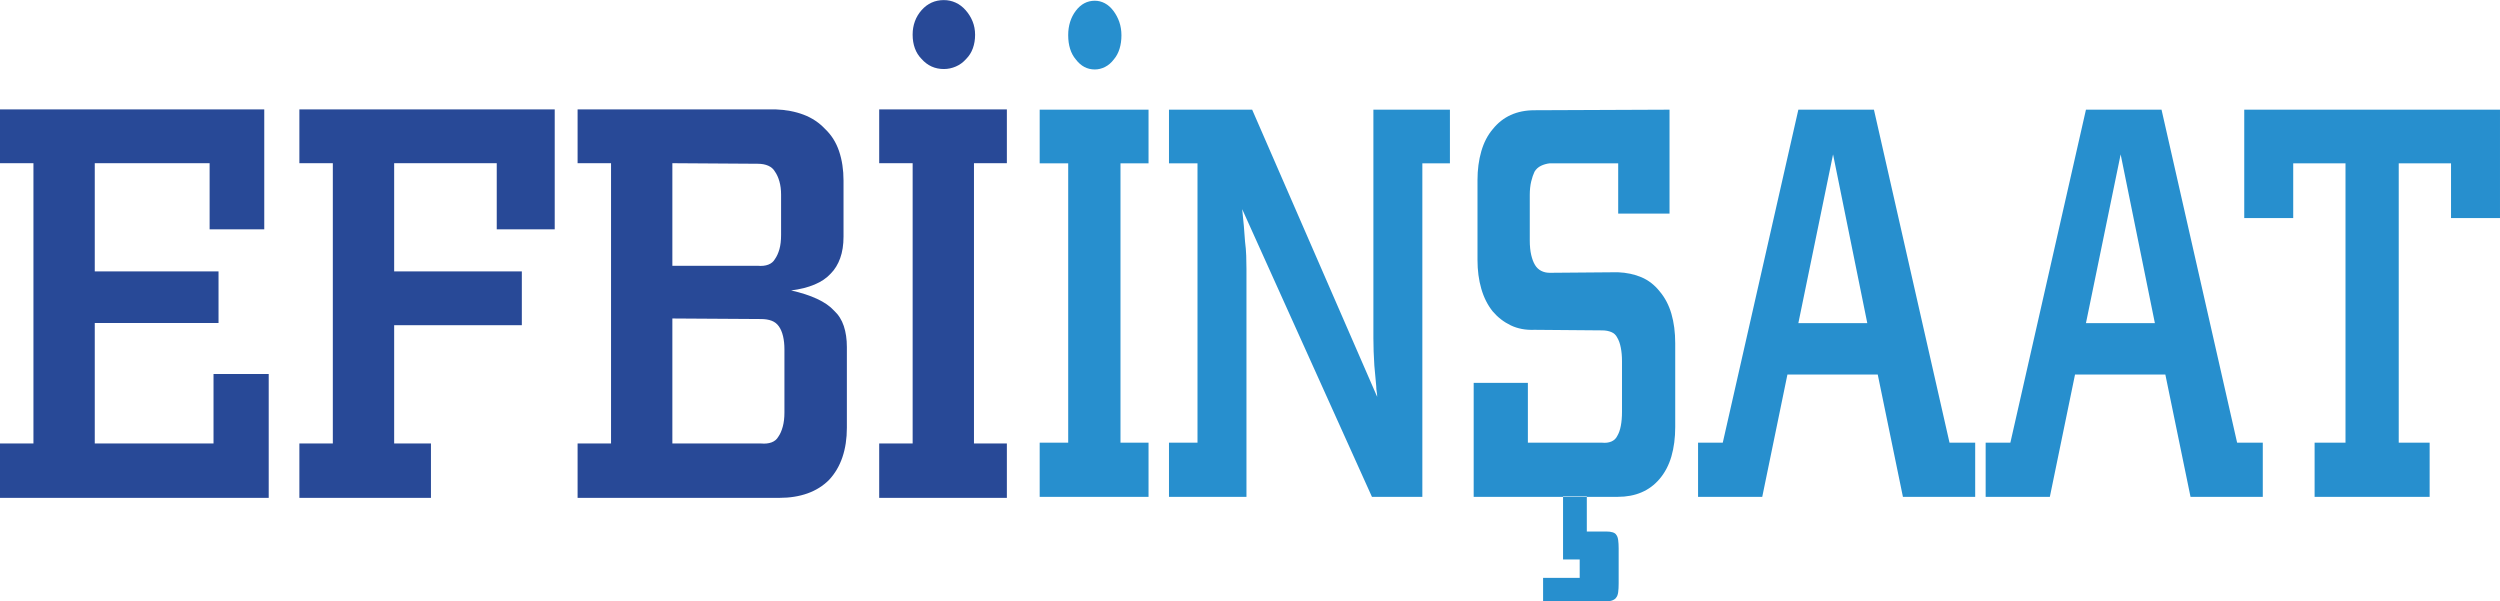<?xml version="1.0" encoding="UTF-8"?>
<!DOCTYPE svg PUBLIC "-//W3C//DTD SVG 1.1//EN" "http://www.w3.org/Graphics/SVG/1.1/DTD/svg11.dtd">
<!-- Creator: CorelDRAW -->
<svg xmlns="http://www.w3.org/2000/svg" xml:space="preserve" width="557px" height="134px" style="shape-rendering:geometricPrecision; text-rendering:geometricPrecision; image-rendering:optimizeQuality; fill-rule:evenodd; clip-rule:evenodd"
viewBox="0 0 272.007 65.42"
 xmlns:xlink="http://www.w3.org/1999/xlink">
 <defs>
  <style type="text/css">
   <![CDATA[
    .fil1 {fill:#278FCE}
    .fil0 {fill:#284997}
   ]]>
  </style>
 </defs>
 <g id="Layer_x0020_1">
  <path class="fil0" d="M23.232 48.243l0 -7.563 6.005 0 0 13.479 -29.237 0 0 -5.916 3.639 0 0 -30.495 -3.639 0 0 -5.855 28.752 0 0 13.052 -5.945 0 0 -7.196 -12.496 0 0 11.771 13.466 0 0 5.611 -13.466 0 0 13.113 12.92 0zm23.657 0l0 5.916 -14.316 0 0 -5.916 3.64 0 0 -30.495 -3.64 0 0 -5.855 27.782 0 0 13.052 -6.308 0 0 -7.196 -11.161 0 0 11.771 13.891 0 0 5.855 -13.891 0 0 12.869 4.004 0zm26.266 0l9.645 0c0.445,0.04 0.829,0 1.153,-0.122 0.323,-0.122 0.566,-0.325 0.728,-0.61 0.202,-0.284 0.364,-0.65 0.485,-1.097 0.122,-0.447 0.182,-0.955 0.182,-1.525l0 -6.891c0,-0.529 -0.051,-1.006 -0.152,-1.434 -0.101,-0.427 -0.253,-0.782 -0.455,-1.067 -0.202,-0.284 -0.465,-0.488 -0.788,-0.61 -0.324,-0.122 -0.708,-0.183 -1.153,-0.183l-9.645 -0.061 0 13.601zm0 -19.334l9.281 0c0.445,0.041 0.829,0 1.152,-0.122 0.324,-0.122 0.566,-0.325 0.728,-0.61 0.202,-0.285 0.364,-0.641 0.486,-1.067 0.121,-0.427 0.182,-0.945 0.182,-1.555l0 -4.391c0,-0.529 -0.061,-1.006 -0.182,-1.434 -0.122,-0.427 -0.284,-0.782 -0.486,-1.067 -0.162,-0.284 -0.404,-0.498 -0.728,-0.641 -0.323,-0.142 -0.708,-0.213 -1.152,-0.213l-9.281 -0.061 0 11.161zm11.222 -17.016c1.132,0.04 2.154,0.234 3.063,0.58 0.91,0.345 1.688,0.864 2.335,1.555 0.687,0.65 1.193,1.454 1.517,2.409 0.323,0.955 0.486,2.023 0.486,3.202l0 6.098c0,0.895 -0.121,1.677 -0.364,2.348 -0.242,0.671 -0.586,1.231 -1.031,1.677 -0.445,0.488 -1.031,0.885 -1.759,1.189 -0.728,0.305 -1.578,0.519 -2.548,0.641 1.092,0.244 2.032,0.549 2.821,0.915 0.788,0.366 1.405,0.793 1.85,1.281 0.485,0.447 0.839,1.006 1.062,1.677 0.222,0.671 0.333,1.434 0.333,2.288l0 8.782c0,1.179 -0.162,2.247 -0.485,3.202 -0.324,0.955 -0.809,1.779 -1.456,2.47 -0.647,0.65 -1.425,1.138 -2.335,1.464 -0.91,0.325 -1.931,0.488 -3.063,0.488l-21.959 0 0 -5.916 3.639 0 0 -30.495 -3.639 0 0 -5.855 21.534 0zm11.282 42.266l0 -5.916 3.64 0 0 -30.495 -3.64 0 0 -5.855 13.891 0 0 5.855 -3.579 0 0 30.495 3.579 0 0 5.916 -13.891 0zm3.64 -50.438c0,-0.488 0.081,-0.955 0.243,-1.403 0.161,-0.447 0.404,-0.853 0.728,-1.22 0.323,-0.366 0.687,-0.641 1.092,-0.823 0.404,-0.183 0.849,-0.274 1.334,-0.274 0.445,0 0.869,0.092 1.274,0.274 0.404,0.183 0.769,0.458 1.092,0.823 0.323,0.366 0.577,0.773 0.758,1.22 0.182,0.447 0.273,0.935 0.273,1.464 0,0.528 -0.081,1.017 -0.243,1.464 -0.161,0.447 -0.404,0.834 -0.728,1.159 -0.323,0.366 -0.698,0.64 -1.122,0.823 -0.425,0.183 -0.86,0.274 -1.304,0.274 -0.486,0 -0.93,-0.092 -1.334,-0.274 -0.405,-0.183 -0.769,-0.458 -1.092,-0.823 -0.323,-0.325 -0.566,-0.712 -0.728,-1.159 -0.162,-0.447 -0.243,-0.935 -0.243,-1.464l0 -0.061z"/>
  <path class="fil1" d="M113.12 54.052l0 -5.897 3.103 0 0 -30.394 -3.103 0 0 -5.836 11.844 0 0 5.836 -3.052 0 0 30.394 3.052 0 0 5.897 -11.844 0zm3.103 -50.273c0,-0.487 0.069,-0.953 0.206,-1.398 0.138,-0.446 0.345,-0.851 0.621,-1.216 0.276,-0.365 0.586,-0.638 0.931,-0.821 0.345,-0.182 0.724,-0.273 1.138,-0.273 0.379,0 0.741,0.091 1.086,0.273 0.345,0.183 0.655,0.456 0.931,0.821 0.276,0.364 0.492,0.77 0.647,1.216 0.155,0.446 0.232,0.932 0.232,1.459 0,0.527 -0.069,1.013 -0.207,1.459 -0.137,0.446 -0.344,0.831 -0.62,1.155 -0.276,0.365 -0.595,0.638 -0.957,0.821 -0.362,0.182 -0.733,0.273 -1.112,0.273 -0.414,0 -0.793,-0.091 -1.138,-0.273 -0.345,-0.183 -0.655,-0.456 -0.931,-0.821 -0.276,-0.324 -0.483,-0.709 -0.621,-1.155 -0.138,-0.446 -0.206,-0.932 -0.206,-1.459l0 -0.061zm18.93 18.966c0.069,0.649 0.129,1.256 0.181,1.824 0.051,0.567 0.095,1.135 0.129,1.702 0.069,0.526 0.112,1.043 0.129,1.55 0.017,0.506 0.026,0.983 0.026,1.428l0 24.802 -8.43 0 0 -5.897 3.103 0 0 -30.394 -3.103 0 0 -5.836 9.051 0 13.603 31.246c0,-0.162 -0.017,-0.345 -0.052,-0.547 -0.035,-0.202 -0.052,-0.405 -0.052,-0.608 -0.034,-0.365 -0.069,-0.74 -0.103,-1.125 -0.035,-0.385 -0.069,-0.759 -0.103,-1.124 -0.035,-0.527 -0.061,-1.044 -0.078,-1.55 -0.017,-0.507 -0.026,-0.983 -0.026,-1.429l0 -24.863 8.327 0 0 5.836 -3 0 0 36.291 -5.483 0 -14.12 -31.307zm39.153 25.41c0.379,0.04 0.715,0 1.009,-0.122 0.293,-0.121 0.509,-0.324 0.646,-0.608 0.172,-0.284 0.302,-0.648 0.387,-1.094 0.086,-0.446 0.13,-0.952 0.13,-1.519l0 -5.532c0,-0.527 -0.043,-1.013 -0.13,-1.459 -0.086,-0.446 -0.215,-0.811 -0.387,-1.094 -0.138,-0.284 -0.353,-0.487 -0.646,-0.608 -0.294,-0.122 -0.63,-0.182 -1.009,-0.182l-7.345 -0.061c-0.965,0.041 -1.827,-0.122 -2.586,-0.486 -0.758,-0.365 -1.414,-0.871 -1.965,-1.52 -0.552,-0.689 -0.966,-1.51 -1.241,-2.462 -0.276,-0.953 -0.413,-1.996 -0.413,-3.131l0 -8.693c0,-1.134 0.138,-2.178 0.413,-3.131 0.276,-0.953 0.69,-1.753 1.241,-2.401 0.551,-0.689 1.207,-1.206 1.965,-1.55 0.759,-0.345 1.621,-0.517 2.586,-0.517l14.689 -0.061 0 11.307 -5.586 0 0 -5.471 -7.448 0c-0.345,0.04 -0.664,0.131 -0.957,0.273 -0.293,0.142 -0.526,0.355 -0.698,0.638 -0.138,0.284 -0.258,0.638 -0.362,1.064 -0.103,0.426 -0.155,0.922 -0.155,1.489l0 4.924c0,0.608 0.052,1.135 0.155,1.58 0.104,0.446 0.241,0.811 0.414,1.094 0.172,0.284 0.396,0.496 0.672,0.638 0.276,0.142 0.586,0.213 0.931,0.213l7.396 -0.061c0.966,0.04 1.828,0.223 2.586,0.547 0.759,0.325 1.414,0.831 1.965,1.52 0.586,0.689 1.018,1.51 1.293,2.462 0.276,0.953 0.413,2.016 0.413,3.192l0 9.118c0,1.175 -0.138,2.239 -0.413,3.192 -0.276,0.953 -0.707,1.773 -1.293,2.462 -0.551,0.648 -1.206,1.135 -1.965,1.458 -0.758,0.325 -1.62,0.487 -2.586,0.487l-15.671 0 0 -12.401 5.896 0 0 6.504 8.069 0zm-4.242 12.705l0 -6.869 2.586 0 0 3.829 2.121 0c0.276,0 0.509,0.031 0.698,0.091 0.19,0.061 0.319,0.152 0.387,0.274 0.104,0.121 0.172,0.314 0.207,0.577 0.035,0.264 0.052,0.558 0.052,0.882l0 3.829c0,0.365 -0.017,0.679 -0.052,0.943 -0.035,0.263 -0.103,0.456 -0.207,0.577 -0.069,0.122 -0.198,0.223 -0.387,0.304 -0.19,0.081 -0.423,0.122 -0.698,0.122l-6.879 0 0 -2.553 3.983 0 0 -2.006 -1.811 0zm25.602 -25.714l7.5 0 -3.724 -18.358 -3.776 18.358zm-3.93 18.905l-6.982 0 0 -5.897 2.689 0 8.223 -36.23 8.224 0 8.223 36.23 2.793 0 0 5.897 -7.862 0 -2.741 -13.313 -9.826 0 -2.741 13.313zm35.222 -18.905l7.499 0 -3.724 -18.358 -3.775 18.358zm-3.931 18.905l-6.982 0 0 -5.897 2.689 0 8.224 -36.23 8.223 0 8.224 36.23 2.793 0 0 5.897 -7.862 0 -2.741 -13.313 -9.826 0 -2.741 13.313zm41.325 -5.897l0 5.897 -12.516 0 0 -5.897 3.362 0 0 -30.394 -5.689 0 0 5.957 -5.328 0 0 -11.793 27.826 0 0 11.793 -5.328 0 0 -5.957 -5.689 0 0 30.394 3.362 0z"/>
 </g>
</svg>

